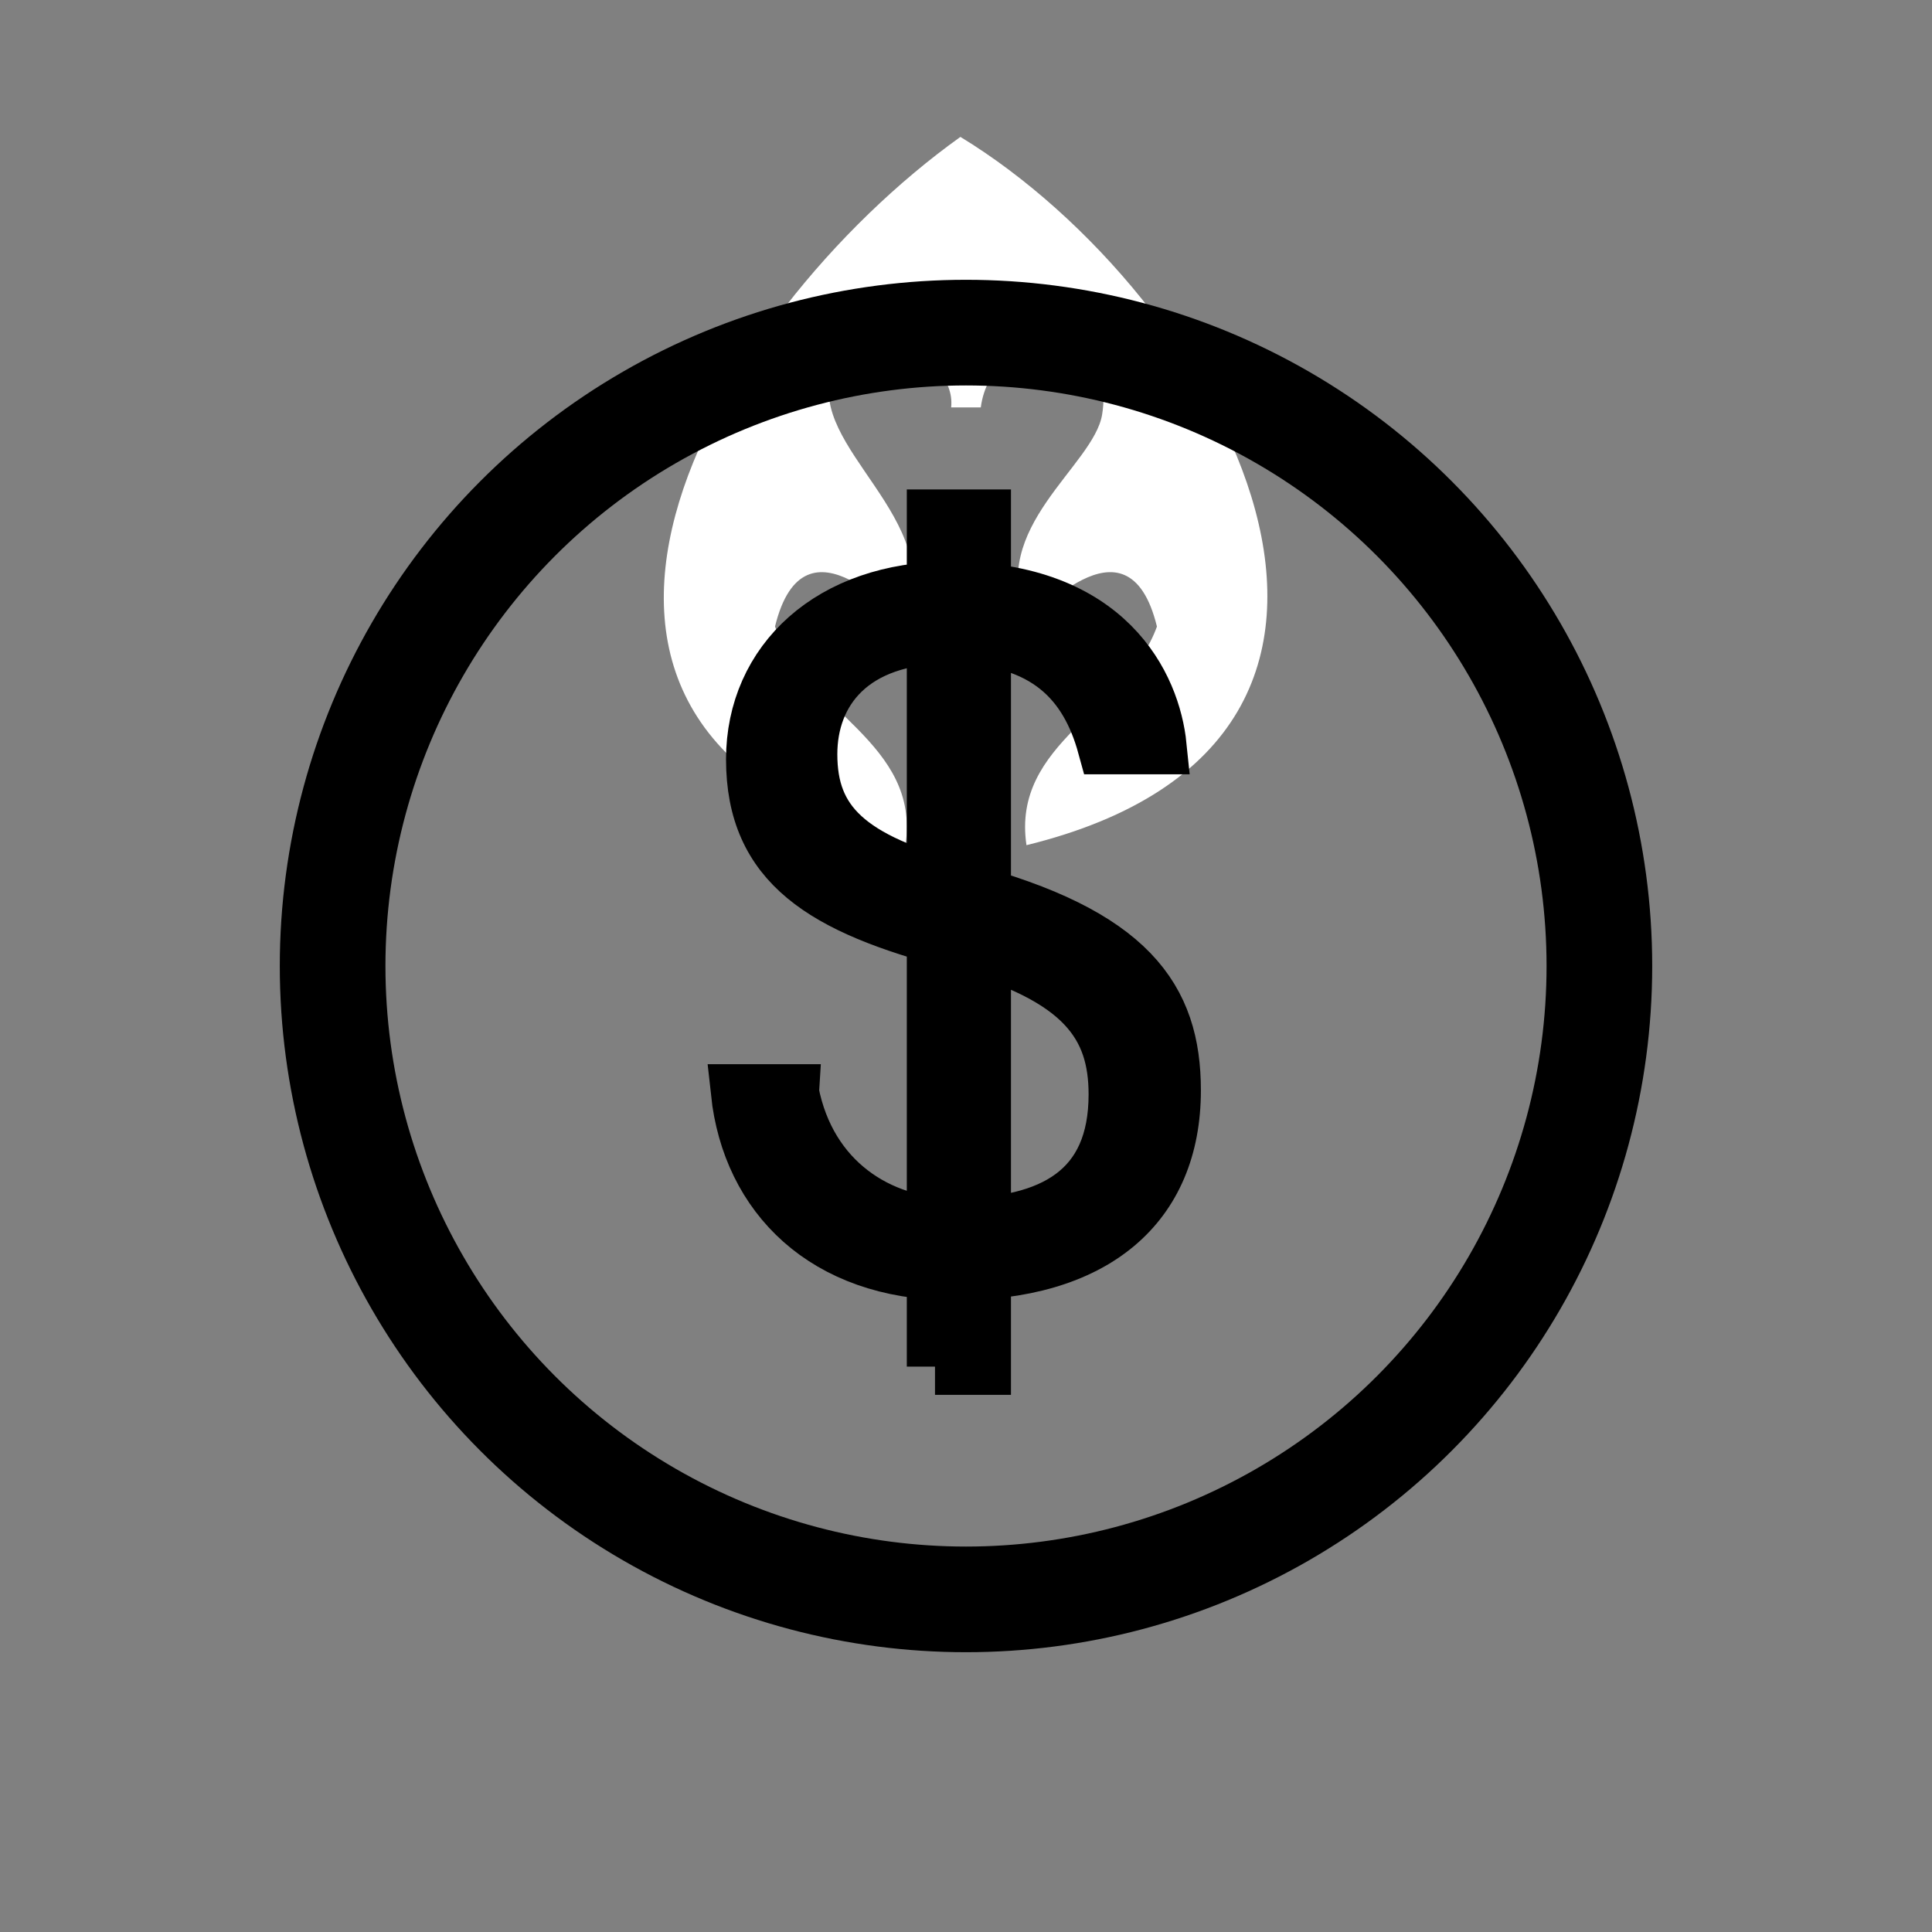<?xml version="1.0" encoding="UTF-8"?>
<svg id="Layer_1" xmlns="http://www.w3.org/2000/svg" version="1.1" viewBox="0 0 384 384">
  <rect x="0" y="0" width="384" height="384" fill="#808080" stroke="none"/>
  <!-- Generator: Adobe Illustrator 29.6.1, SVG Export Plug-In . SVG Version: 2.1.1 Build 9)  -->
  <defs>
    <style>
      .st0 {
        stroke-width: 11.21px;
      }

      .st0, .st1 {
        stroke: #000;
        stroke-miterlimit: 10;
      }

      .st2 {
        fill: #fff;
      }

      .st1 {
        fill: none;
        stroke-width: 21px;
      }
    </style>
  </defs>
  <path class="st2" d="M204.02,167.99c-3.04-20.44,19.91-26.76,25.93-43.46-5.88-24.1-24.96-.18-25.92-1.53-7.81-18.03,13.39-30.41,15.03-40.63,3.08-19.2-21.98-17.91-24.12-1.39h-5.89c1.15-11.42-20.12-17.72-23.72-7.06-5.06,15.01,22.95,29.17,14.63,49.08-.96,1.35-20.03-22.56-25.92,1.53,6.03,16.69,28.97,23.02,25.93,43.46-87.22-22.5-38.38-105.52,10.92-140.78,51.63,31.44,100.25,119.41,13.11,140.78h.02Z"/>
  <path class="st0" d="M157.18,217.13c3.43,17.56,17.36,26.64,32.5,26.64,19.58,0,32.29-7.06,32.29-26.24,0-13.73-6.46-23.62-32.09-30.48-26.24-6.86-39.97-15.34-39.97-36.13,0-19.38,15.34-33.71,38.96-33.71,31.29,0,40.17,19.17,41.38,31.08h-10.5c-3.43-12.51-11.5-22-31.08-22s-27.85,11.1-27.85,23.62c0,13.52,7.47,21.19,30.28,27.05,33.51,8.88,41.98,21.6,41.98,39.76,0,22.81-15.54,36.33-44,36.13-25.03-.2-39.96-15.14-42.19-35.73h10.29ZM185.84,271.63V102.89h9.49v168.74h-9.49Z"/>
  <circle class="st1" cx="192" cy="192" r="125.89"/>
</svg>